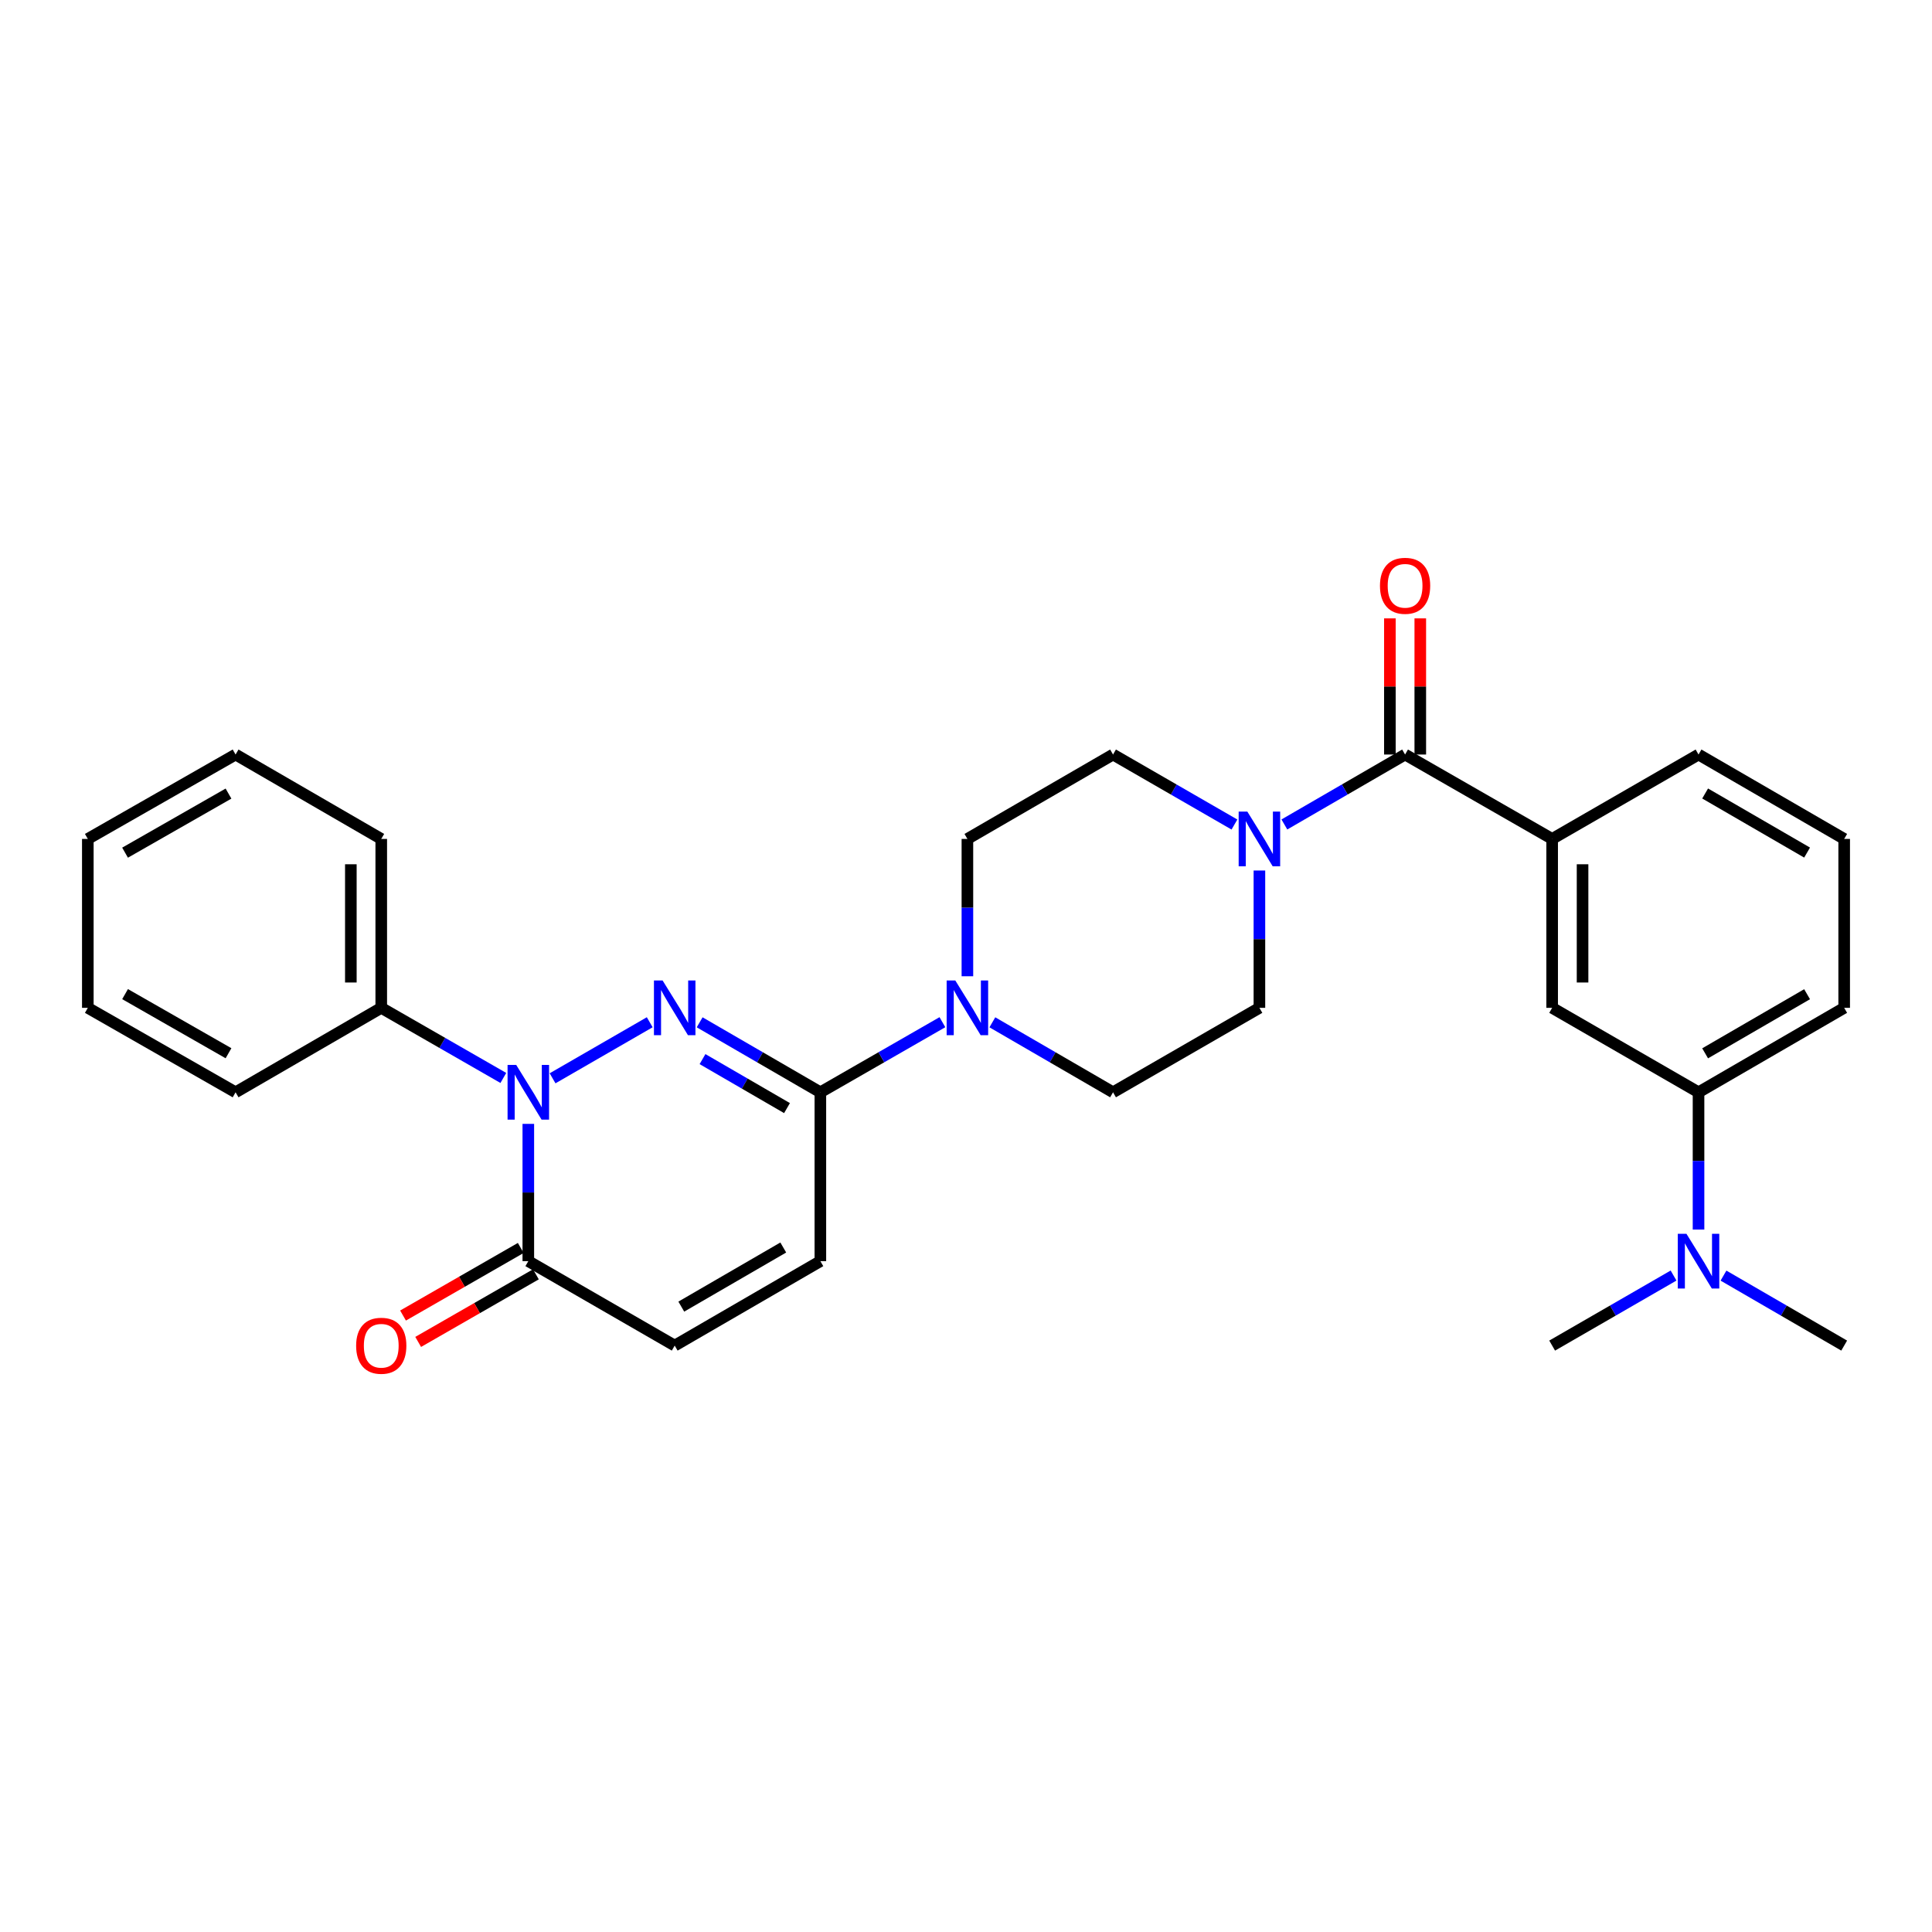 <?xml version='1.0' encoding='iso-8859-1'?>
<svg version='1.1' baseProfile='full'
              xmlns='http://www.w3.org/2000/svg'
                      xmlns:rdkit='http://www.rdkit.org/xml'
                      xmlns:xlink='http://www.w3.org/1999/xlink'
                  xml:space='preserve'
width='1000px' height='1000px' viewBox='0 0 1000 1000'>
<!-- END OF HEADER -->
<rect style='opacity:1.0;fill:#FFFFFF;stroke:none' width='1000' height='1000' x='0' y='0'> </rect>
<path class='bond-0' d='M 336.295,529.115 L 286.011,558.128' style='fill:none;fill-rule:evenodd;stroke:#0000FF;stroke-width:6px;stroke-linecap:butt;stroke-linejoin:miter;stroke-opacity:1' />
<path class='bond-1' d='M 362.141,529.147 L 393.38,547.259' style='fill:none;fill-rule:evenodd;stroke:#0000FF;stroke-width:6px;stroke-linecap:butt;stroke-linejoin:miter;stroke-opacity:1' />
<path class='bond-1' d='M 393.38,547.259 L 424.62,565.371' style='fill:none;fill-rule:evenodd;stroke:#000000;stroke-width:6px;stroke-linecap:butt;stroke-linejoin:miter;stroke-opacity:1' />
<path class='bond-1' d='M 363.62,548.195 L 385.487,560.873' style='fill:none;fill-rule:evenodd;stroke:#0000FF;stroke-width:6px;stroke-linecap:butt;stroke-linejoin:miter;stroke-opacity:1' />
<path class='bond-1' d='M 385.487,560.873 L 407.355,573.552' style='fill:none;fill-rule:evenodd;stroke:#000000;stroke-width:6px;stroke-linecap:butt;stroke-linejoin:miter;stroke-opacity:1' />
<path class='bond-3' d='M 273.457,581.716 L 273.457,617.24' style='fill:none;fill-rule:evenodd;stroke:#0000FF;stroke-width:6px;stroke-linecap:butt;stroke-linejoin:miter;stroke-opacity:1' />
<path class='bond-3' d='M 273.457,617.24 L 273.457,652.764' style='fill:none;fill-rule:evenodd;stroke:#000000;stroke-width:6px;stroke-linecap:butt;stroke-linejoin:miter;stroke-opacity:1' />
<path class='bond-11' d='M 260.523,557.943 L 228.928,539.8' style='fill:none;fill-rule:evenodd;stroke:#0000FF;stroke-width:6px;stroke-linecap:butt;stroke-linejoin:miter;stroke-opacity:1' />
<path class='bond-11' d='M 228.928,539.8 L 197.334,521.657' style='fill:none;fill-rule:evenodd;stroke:#000000;stroke-width:6px;stroke-linecap:butt;stroke-linejoin:miter;stroke-opacity:1' />
<path class='bond-4' d='M 424.62,565.371 L 456.206,547.228' style='fill:none;fill-rule:evenodd;stroke:#000000;stroke-width:6px;stroke-linecap:butt;stroke-linejoin:miter;stroke-opacity:1' />
<path class='bond-4' d='M 456.206,547.228 L 487.791,529.086' style='fill:none;fill-rule:evenodd;stroke:#0000FF;stroke-width:6px;stroke-linecap:butt;stroke-linejoin:miter;stroke-opacity:1' />
<path class='bond-6' d='M 424.62,565.371 L 424.62,652.764' style='fill:none;fill-rule:evenodd;stroke:#000000;stroke-width:6px;stroke-linecap:butt;stroke-linejoin:miter;stroke-opacity:1' />
<path class='bond-2' d='M 727.268,390.542 L 696.029,408.643' style='fill:none;fill-rule:evenodd;stroke:#000000;stroke-width:6px;stroke-linecap:butt;stroke-linejoin:miter;stroke-opacity:1' />
<path class='bond-2' d='M 696.029,408.643 L 664.789,426.744' style='fill:none;fill-rule:evenodd;stroke:#0000FF;stroke-width:6px;stroke-linecap:butt;stroke-linejoin:miter;stroke-opacity:1' />
<path class='bond-7' d='M 727.268,390.542 L 803.392,434.229' style='fill:none;fill-rule:evenodd;stroke:#000000;stroke-width:6px;stroke-linecap:butt;stroke-linejoin:miter;stroke-opacity:1' />
<path class='bond-16' d='M 735.137,390.542 L 735.137,355.305' style='fill:none;fill-rule:evenodd;stroke:#000000;stroke-width:6px;stroke-linecap:butt;stroke-linejoin:miter;stroke-opacity:1' />
<path class='bond-16' d='M 735.137,355.305 L 735.137,320.068' style='fill:none;fill-rule:evenodd;stroke:#FF0000;stroke-width:6px;stroke-linecap:butt;stroke-linejoin:miter;stroke-opacity:1' />
<path class='bond-16' d='M 719.4,390.542 L 719.4,355.305' style='fill:none;fill-rule:evenodd;stroke:#000000;stroke-width:6px;stroke-linecap:butt;stroke-linejoin:miter;stroke-opacity:1' />
<path class='bond-16' d='M 719.4,355.305 L 719.4,320.068' style='fill:none;fill-rule:evenodd;stroke:#FF0000;stroke-width:6px;stroke-linecap:butt;stroke-linejoin:miter;stroke-opacity:1' />
<path class='bond-18' d='M 269.539,645.94 L 239.075,663.434' style='fill:none;fill-rule:evenodd;stroke:#000000;stroke-width:6px;stroke-linecap:butt;stroke-linejoin:miter;stroke-opacity:1' />
<path class='bond-18' d='M 239.075,663.434 L 208.61,680.928' style='fill:none;fill-rule:evenodd;stroke:#FF0000;stroke-width:6px;stroke-linecap:butt;stroke-linejoin:miter;stroke-opacity:1' />
<path class='bond-18' d='M 277.376,659.587 L 246.911,677.081' style='fill:none;fill-rule:evenodd;stroke:#000000;stroke-width:6px;stroke-linecap:butt;stroke-linejoin:miter;stroke-opacity:1' />
<path class='bond-18' d='M 246.911,677.081 L 216.447,694.575' style='fill:none;fill-rule:evenodd;stroke:#FF0000;stroke-width:6px;stroke-linecap:butt;stroke-linejoin:miter;stroke-opacity:1' />
<path class='bond-29' d='M 273.457,652.764 L 349.222,696.477' style='fill:none;fill-rule:evenodd;stroke:#000000;stroke-width:6px;stroke-linecap:butt;stroke-linejoin:miter;stroke-opacity:1' />
<path class='bond-12' d='M 500.726,505.311 L 500.726,469.77' style='fill:none;fill-rule:evenodd;stroke:#0000FF;stroke-width:6px;stroke-linecap:butt;stroke-linejoin:miter;stroke-opacity:1' />
<path class='bond-12' d='M 500.726,469.77 L 500.726,434.229' style='fill:none;fill-rule:evenodd;stroke:#000000;stroke-width:6px;stroke-linecap:butt;stroke-linejoin:miter;stroke-opacity:1' />
<path class='bond-13' d='M 513.644,529.148 L 544.875,547.26' style='fill:none;fill-rule:evenodd;stroke:#0000FF;stroke-width:6px;stroke-linecap:butt;stroke-linejoin:miter;stroke-opacity:1' />
<path class='bond-13' d='M 544.875,547.26 L 576.106,565.371' style='fill:none;fill-rule:evenodd;stroke:#000000;stroke-width:6px;stroke-linecap:butt;stroke-linejoin:miter;stroke-opacity:1' />
<path class='bond-5' d='M 651.871,450.575 L 651.871,486.116' style='fill:none;fill-rule:evenodd;stroke:#0000FF;stroke-width:6px;stroke-linecap:butt;stroke-linejoin:miter;stroke-opacity:1' />
<path class='bond-5' d='M 651.871,486.116 L 651.871,521.657' style='fill:none;fill-rule:evenodd;stroke:#000000;stroke-width:6px;stroke-linecap:butt;stroke-linejoin:miter;stroke-opacity:1' />
<path class='bond-30' d='M 638.944,426.776 L 607.525,408.659' style='fill:none;fill-rule:evenodd;stroke:#0000FF;stroke-width:6px;stroke-linecap:butt;stroke-linejoin:miter;stroke-opacity:1' />
<path class='bond-30' d='M 607.525,408.659 L 576.106,390.542' style='fill:none;fill-rule:evenodd;stroke:#000000;stroke-width:6px;stroke-linecap:butt;stroke-linejoin:miter;stroke-opacity:1' />
<path class='bond-8' d='M 424.62,652.764 L 349.222,696.477' style='fill:none;fill-rule:evenodd;stroke:#000000;stroke-width:6px;stroke-linecap:butt;stroke-linejoin:miter;stroke-opacity:1' />
<path class='bond-8' d='M 405.417,645.706 L 352.639,676.306' style='fill:none;fill-rule:evenodd;stroke:#000000;stroke-width:6px;stroke-linecap:butt;stroke-linejoin:miter;stroke-opacity:1' />
<path class='bond-9' d='M 803.392,434.229 L 803.392,521.657' style='fill:none;fill-rule:evenodd;stroke:#000000;stroke-width:6px;stroke-linecap:butt;stroke-linejoin:miter;stroke-opacity:1' />
<path class='bond-9' d='M 819.129,447.343 L 819.129,508.543' style='fill:none;fill-rule:evenodd;stroke:#000000;stroke-width:6px;stroke-linecap:butt;stroke-linejoin:miter;stroke-opacity:1' />
<path class='bond-19' d='M 803.392,434.229 L 879.157,390.542' style='fill:none;fill-rule:evenodd;stroke:#000000;stroke-width:6px;stroke-linecap:butt;stroke-linejoin:miter;stroke-opacity:1' />
<path class='bond-10' d='M 803.392,521.657 L 879.157,565.371' style='fill:none;fill-rule:evenodd;stroke:#000000;stroke-width:6px;stroke-linecap:butt;stroke-linejoin:miter;stroke-opacity:1' />
<path class='bond-17' d='M 879.157,565.371 L 879.157,600.895' style='fill:none;fill-rule:evenodd;stroke:#000000;stroke-width:6px;stroke-linecap:butt;stroke-linejoin:miter;stroke-opacity:1' />
<path class='bond-17' d='M 879.157,600.895 L 879.157,636.419' style='fill:none;fill-rule:evenodd;stroke:#0000FF;stroke-width:6px;stroke-linecap:butt;stroke-linejoin:miter;stroke-opacity:1' />
<path class='bond-32' d='M 879.157,565.371 L 954.545,521.657' style='fill:none;fill-rule:evenodd;stroke:#000000;stroke-width:6px;stroke-linecap:butt;stroke-linejoin:miter;stroke-opacity:1' />
<path class='bond-32' d='M 882.571,545.2 L 935.343,514.6' style='fill:none;fill-rule:evenodd;stroke:#000000;stroke-width:6px;stroke-linecap:butt;stroke-linejoin:miter;stroke-opacity:1' />
<path class='bond-24' d='M 197.334,521.657 L 197.334,434.229' style='fill:none;fill-rule:evenodd;stroke:#000000;stroke-width:6px;stroke-linecap:butt;stroke-linejoin:miter;stroke-opacity:1' />
<path class='bond-24' d='M 181.597,508.543 L 181.597,447.343' style='fill:none;fill-rule:evenodd;stroke:#000000;stroke-width:6px;stroke-linecap:butt;stroke-linejoin:miter;stroke-opacity:1' />
<path class='bond-25' d='M 197.334,521.657 L 121.936,565.371' style='fill:none;fill-rule:evenodd;stroke:#000000;stroke-width:6px;stroke-linecap:butt;stroke-linejoin:miter;stroke-opacity:1' />
<path class='bond-15' d='M 500.726,434.229 L 576.106,390.542' style='fill:none;fill-rule:evenodd;stroke:#000000;stroke-width:6px;stroke-linecap:butt;stroke-linejoin:miter;stroke-opacity:1' />
<path class='bond-14' d='M 576.106,565.371 L 651.871,521.657' style='fill:none;fill-rule:evenodd;stroke:#000000;stroke-width:6px;stroke-linecap:butt;stroke-linejoin:miter;stroke-opacity:1' />
<path class='bond-22' d='M 892.075,660.254 L 923.31,678.366' style='fill:none;fill-rule:evenodd;stroke:#0000FF;stroke-width:6px;stroke-linecap:butt;stroke-linejoin:miter;stroke-opacity:1' />
<path class='bond-22' d='M 923.31,678.366 L 954.545,696.477' style='fill:none;fill-rule:evenodd;stroke:#000000;stroke-width:6px;stroke-linecap:butt;stroke-linejoin:miter;stroke-opacity:1' />
<path class='bond-23' d='M 866.23,660.222 L 834.811,678.35' style='fill:none;fill-rule:evenodd;stroke:#0000FF;stroke-width:6px;stroke-linecap:butt;stroke-linejoin:miter;stroke-opacity:1' />
<path class='bond-23' d='M 834.811,678.35 L 803.392,696.477' style='fill:none;fill-rule:evenodd;stroke:#000000;stroke-width:6px;stroke-linecap:butt;stroke-linejoin:miter;stroke-opacity:1' />
<path class='bond-21' d='M 879.157,390.542 L 954.545,434.229' style='fill:none;fill-rule:evenodd;stroke:#000000;stroke-width:6px;stroke-linecap:butt;stroke-linejoin:miter;stroke-opacity:1' />
<path class='bond-21' d='M 882.574,410.711 L 935.347,441.292' style='fill:none;fill-rule:evenodd;stroke:#000000;stroke-width:6px;stroke-linecap:butt;stroke-linejoin:miter;stroke-opacity:1' />
<path class='bond-20' d='M 954.545,521.657 L 954.545,434.229' style='fill:none;fill-rule:evenodd;stroke:#000000;stroke-width:6px;stroke-linecap:butt;stroke-linejoin:miter;stroke-opacity:1' />
<path class='bond-27' d='M 197.334,434.229 L 121.936,390.542' style='fill:none;fill-rule:evenodd;stroke:#000000;stroke-width:6px;stroke-linecap:butt;stroke-linejoin:miter;stroke-opacity:1' />
<path class='bond-26' d='M 121.936,565.371 L 45.455,521.657' style='fill:none;fill-rule:evenodd;stroke:#000000;stroke-width:6px;stroke-linecap:butt;stroke-linejoin:miter;stroke-opacity:1' />
<path class='bond-26' d='M 118.273,545.151 L 64.736,514.551' style='fill:none;fill-rule:evenodd;stroke:#000000;stroke-width:6px;stroke-linecap:butt;stroke-linejoin:miter;stroke-opacity:1' />
<path class='bond-28' d='M 45.455,521.657 L 45.455,434.229' style='fill:none;fill-rule:evenodd;stroke:#000000;stroke-width:6px;stroke-linecap:butt;stroke-linejoin:miter;stroke-opacity:1' />
<path class='bond-31' d='M 121.936,390.542 L 45.455,434.229' style='fill:none;fill-rule:evenodd;stroke:#000000;stroke-width:6px;stroke-linecap:butt;stroke-linejoin:miter;stroke-opacity:1' />
<path class='bond-31' d='M 118.27,410.76 L 64.732,441.341' style='fill:none;fill-rule:evenodd;stroke:#000000;stroke-width:6px;stroke-linecap:butt;stroke-linejoin:miter;stroke-opacity:1' />
<path  class='atom-0' d='M 342.962 507.497
L 352.242 522.497
Q 353.162 523.977, 354.642 526.657
Q 356.122 529.337, 356.202 529.497
L 356.202 507.497
L 359.962 507.497
L 359.962 535.817
L 356.082 535.817
L 346.122 519.417
Q 344.962 517.497, 343.722 515.297
Q 342.522 513.097, 342.162 512.417
L 342.162 535.817
L 338.482 535.817
L 338.482 507.497
L 342.962 507.497
' fill='#0000FF'/>
<path  class='atom-1' d='M 267.197 551.211
L 276.477 566.211
Q 277.397 567.691, 278.877 570.371
Q 280.357 573.051, 280.437 573.211
L 280.437 551.211
L 284.197 551.211
L 284.197 579.531
L 280.317 579.531
L 270.357 563.131
Q 269.197 561.211, 267.957 559.011
Q 266.757 556.811, 266.397 556.131
L 266.397 579.531
L 262.717 579.531
L 262.717 551.211
L 267.197 551.211
' fill='#0000FF'/>
<path  class='atom-5' d='M 494.466 507.497
L 503.746 522.497
Q 504.666 523.977, 506.146 526.657
Q 507.626 529.337, 507.706 529.497
L 507.706 507.497
L 511.466 507.497
L 511.466 535.817
L 507.586 535.817
L 497.626 519.417
Q 496.466 517.497, 495.226 515.297
Q 494.026 513.097, 493.666 512.417
L 493.666 535.817
L 489.986 535.817
L 489.986 507.497
L 494.466 507.497
' fill='#0000FF'/>
<path  class='atom-6' d='M 645.611 420.069
L 654.891 435.069
Q 655.811 436.549, 657.291 439.229
Q 658.771 441.909, 658.851 442.069
L 658.851 420.069
L 662.611 420.069
L 662.611 448.389
L 658.731 448.389
L 648.771 431.989
Q 647.611 430.069, 646.371 427.869
Q 645.171 425.669, 644.811 424.989
L 644.811 448.389
L 641.131 448.389
L 641.131 420.069
L 645.611 420.069
' fill='#0000FF'/>
<path  class='atom-17' d='M 714.268 303.203
Q 714.268 296.403, 717.628 292.603
Q 720.988 288.803, 727.268 288.803
Q 733.548 288.803, 736.908 292.603
Q 740.268 296.403, 740.268 303.203
Q 740.268 310.083, 736.868 314.003
Q 733.468 317.883, 727.268 317.883
Q 721.028 317.883, 717.628 314.003
Q 714.268 310.123, 714.268 303.203
M 727.268 314.683
Q 731.588 314.683, 733.908 311.803
Q 736.268 308.883, 736.268 303.203
Q 736.268 297.643, 733.908 294.843
Q 731.588 292.003, 727.268 292.003
Q 722.948 292.003, 720.588 294.803
Q 718.268 297.603, 718.268 303.203
Q 718.268 308.923, 720.588 311.803
Q 722.948 314.683, 727.268 314.683
' fill='#FF0000'/>
<path  class='atom-18' d='M 872.897 638.604
L 882.177 653.604
Q 883.097 655.084, 884.577 657.764
Q 886.057 660.444, 886.137 660.604
L 886.137 638.604
L 889.897 638.604
L 889.897 666.924
L 886.017 666.924
L 876.057 650.524
Q 874.897 648.604, 873.657 646.404
Q 872.457 644.204, 872.097 643.524
L 872.097 666.924
L 868.417 666.924
L 868.417 638.604
L 872.897 638.604
' fill='#0000FF'/>
<path  class='atom-19' d='M 184.334 696.557
Q 184.334 689.757, 187.694 685.957
Q 191.054 682.157, 197.334 682.157
Q 203.614 682.157, 206.974 685.957
Q 210.334 689.757, 210.334 696.557
Q 210.334 703.437, 206.934 707.357
Q 203.534 711.237, 197.334 711.237
Q 191.094 711.237, 187.694 707.357
Q 184.334 703.477, 184.334 696.557
M 197.334 708.037
Q 201.654 708.037, 203.974 705.157
Q 206.334 702.237, 206.334 696.557
Q 206.334 690.997, 203.974 688.197
Q 201.654 685.357, 197.334 685.357
Q 193.014 685.357, 190.654 688.157
Q 188.334 690.957, 188.334 696.557
Q 188.334 702.277, 190.654 705.157
Q 193.014 708.037, 197.334 708.037
' fill='#FF0000'/>
</svg>
